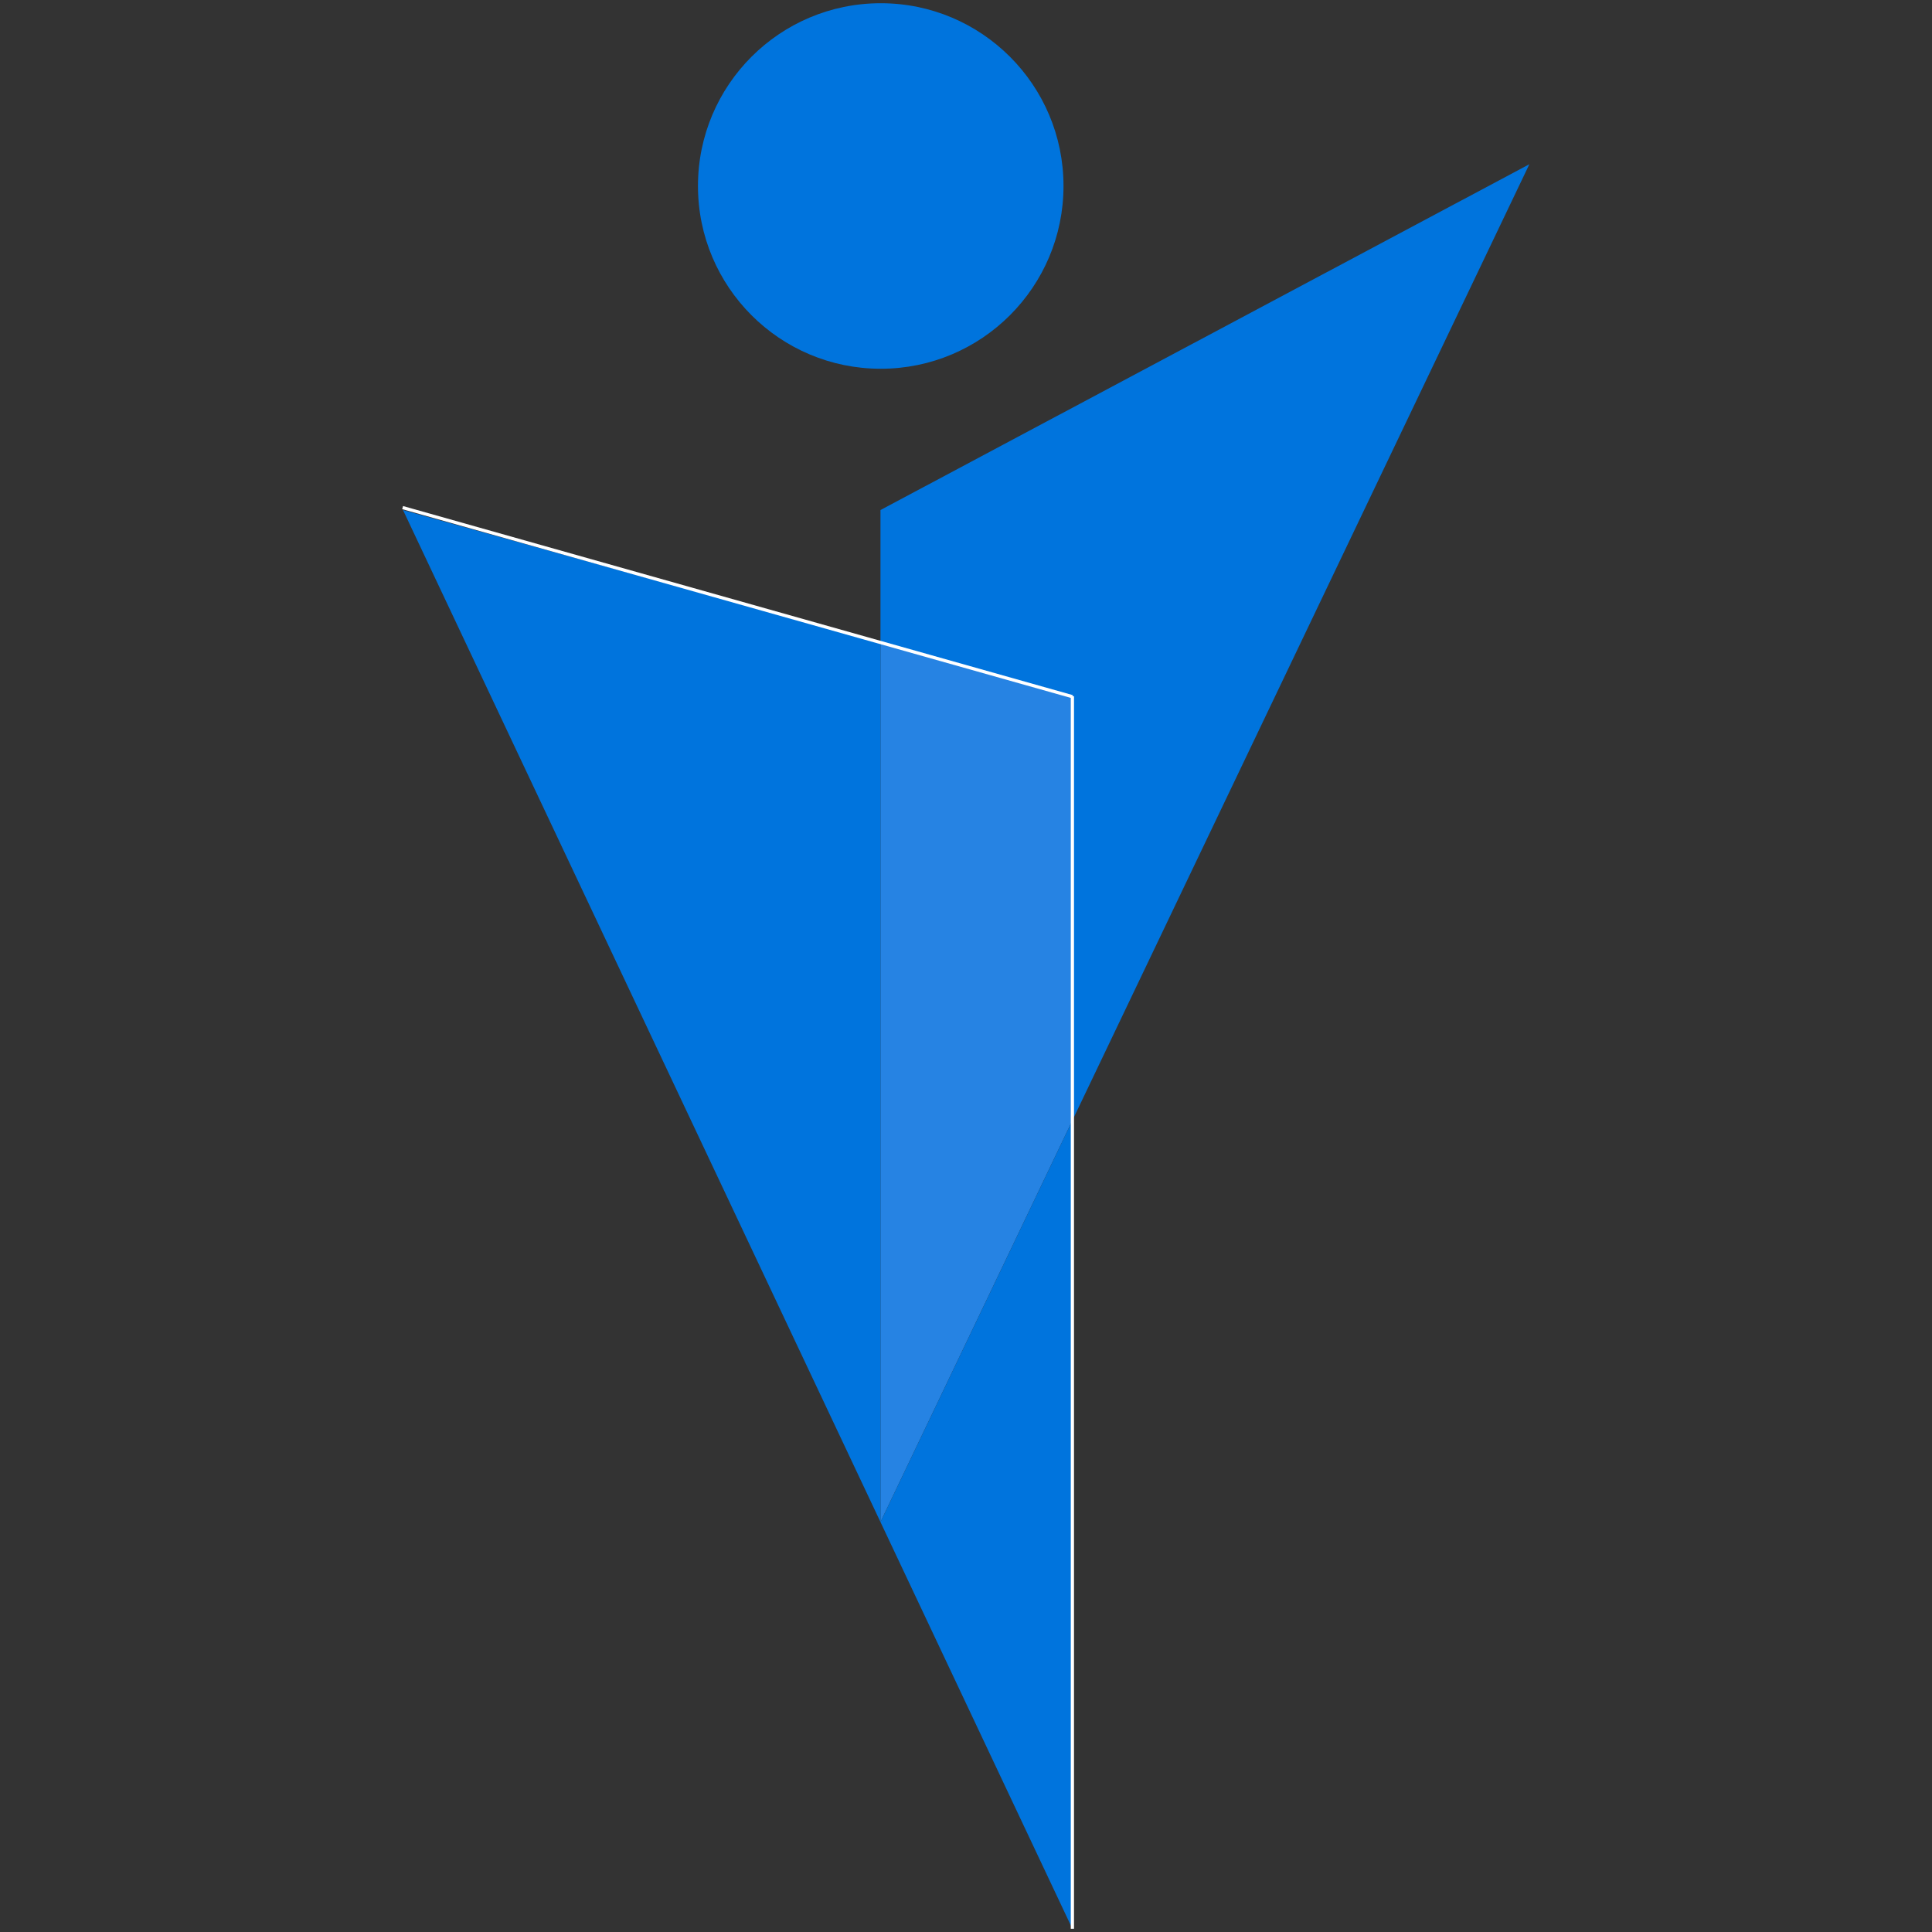 <?xml version="1.0" encoding="UTF-8"?><svg xmlns="http://www.w3.org/2000/svg" viewBox="0 0 150 150"><rect x="0" y="0" width="150" height="150" fill="#333333" stroke="none"/><defs><style>.c{fill:#0074dd;}.d{fill:#2683e3;}.e{fill:none;stroke:#fff;stroke-miterlimit:10;stroke-width:.25px;}</style></defs><g id="a"/><g id="b"><g><g><polygon class="d" points="83.26 86.99 83.26 54.05 68.36 49.91 68.36 118.17 83.26 86.99"/><polygon class="c" points="83.26 86.99 118.74 12.75 68.36 39.6 68.36 49.91 83.26 54.05 83.26 86.99"/><circle class="c" cx="68.38" cy="14.44" r="14.19"/><polygon class="c" points="83.26 149.75 83.26 86.99 68.36 118.17 68.36 49.91 31.29 39.6 83.26 149.75"/></g><line class="e" x1="83.26" y1="54.05" x2="83.26" y2="149.75"/><line class="e" x1="31.26" y1="39.41" x2="83.26" y2="54.09"/></g></g></svg>
